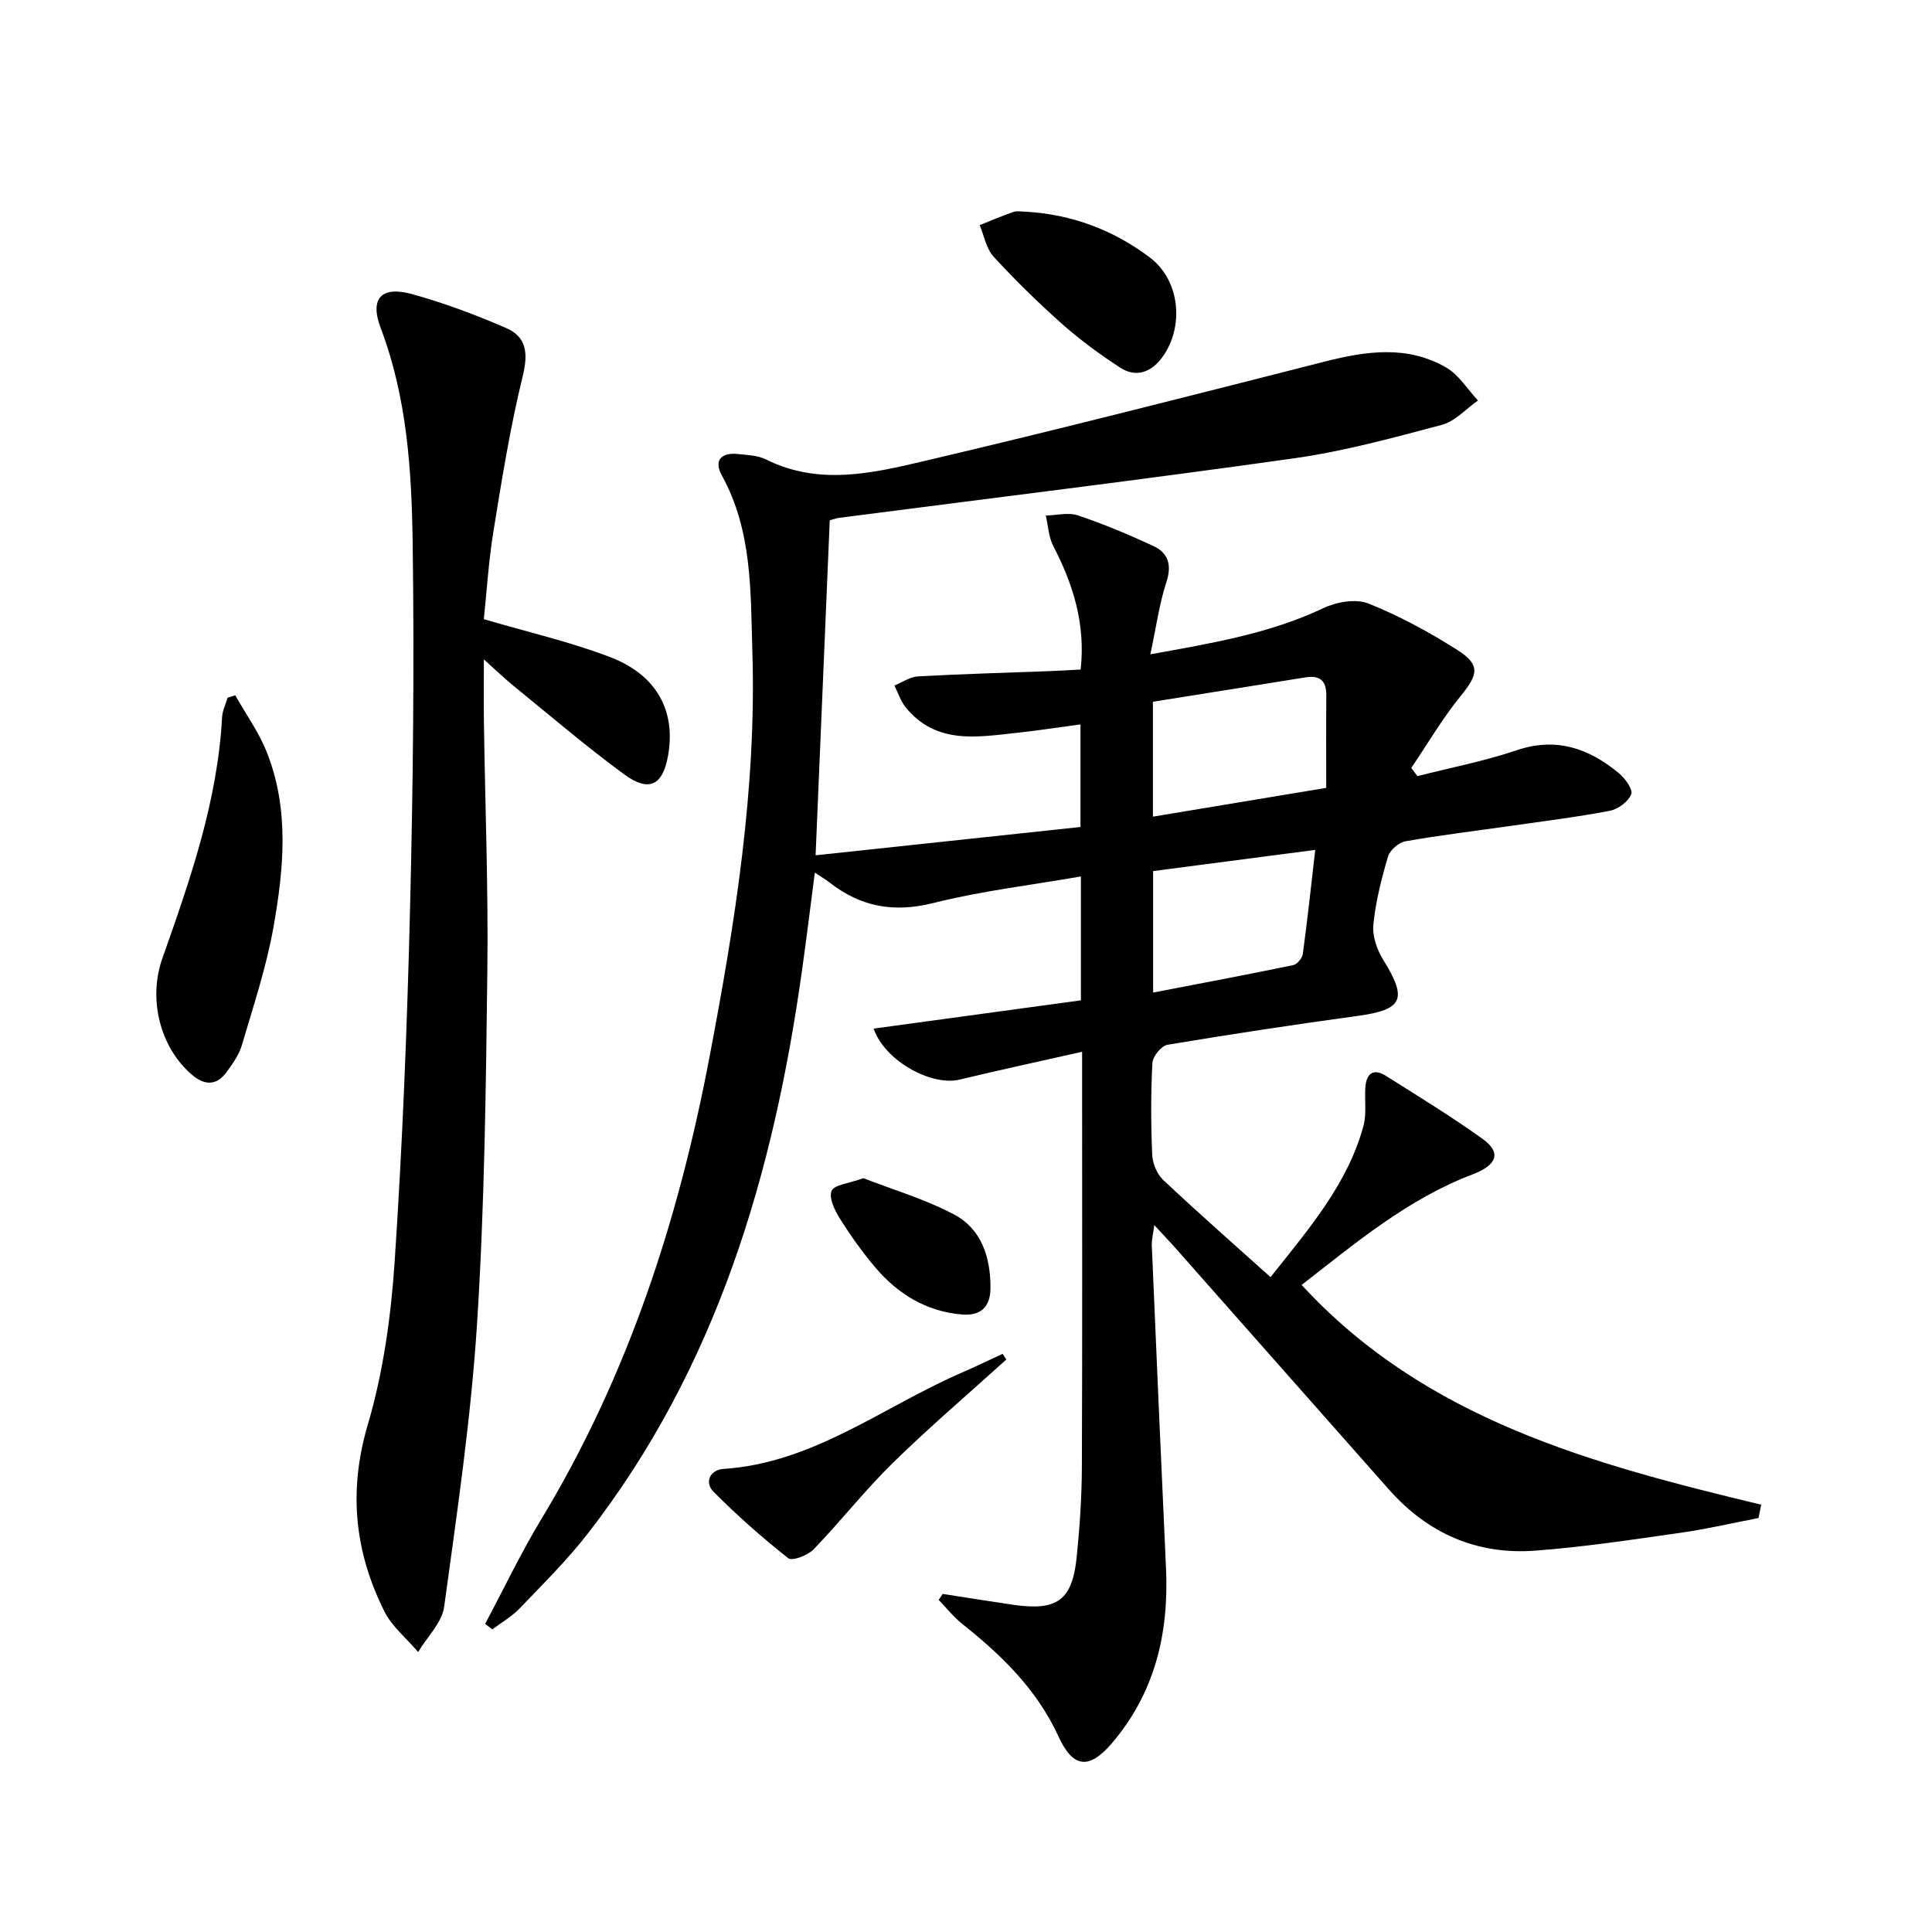 <svg enable-background="new 0 0 400 400" viewBox="0 0 400 400" xmlns="http://www.w3.org/2000/svg"><path d="m171.79 107.72c-.97 22.88-1.92 45.45-2.93 69.36 18.25-1.95 36.43-3.9 54.84-5.86 0-7.31 0-13.91 0-21.24-4.39.59-8.71 1.26-13.06 1.73-8.29.9-16.79 2.48-23.1-5.22-1.06-1.3-1.59-3.03-2.36-4.56 1.63-.66 3.23-1.8 4.89-1.89 9.13-.51 18.28-.75 27.43-1.1 1.97-.07 3.93-.2 6.24-.32 1.03-9.42-1.54-17.62-5.67-25.57-.97-1.87-1.06-4.2-1.55-6.32 2.23-.04 4.66-.69 6.66-.02 5.31 1.78 10.5 3.96 15.58 6.32 3.1 1.44 3.9 3.9 2.73 7.48-1.48 4.54-2.12 9.35-3.32 14.96 12.71-2.3 24.65-4.27 35.86-9.58 2.7-1.28 6.69-1.97 9.29-.94 6.41 2.56 12.58 5.92 18.42 9.63 4.81 3.06 4.3 5.08.73 9.45-3.81 4.67-6.88 9.95-10.28 14.96.42.57.84 1.13 1.27 1.7 6.85-1.75 13.84-3.09 20.52-5.35 8.26-2.8 15.02-.38 21.23 4.77 1.27 1.06 2.92 3.38 2.52 4.34-.63 1.52-2.71 3.08-4.41 3.41-6.84 1.31-13.77 2.16-20.67 3.15-7.23 1.04-14.49 1.9-21.67 3.17-1.39.25-3.22 1.83-3.61 3.16-1.36 4.6-2.55 9.33-3.03 14.08-.24 2.34.73 5.17 2.01 7.25 5.1 8.22 4.14 10.37-5.24 11.66-13.16 1.8-26.29 3.79-39.39 5.98-1.27.21-3.06 2.42-3.13 3.78-.33 6.32-.31 12.67-.04 18.99.08 1.79.98 3.99 2.26 5.2 7.13 6.71 14.49 13.18 22.24 20.14 8.06-10.15 15.97-19.31 19.24-31.32.68-2.49.21-5.27.39-7.92.19-2.88 1.62-4.1 4.27-2.43 6.75 4.26 13.58 8.43 20.05 13.08 3.85 2.77 3.02 5.37-2.13 7.32-13.48 5.12-24.27 14.26-35.38 22.88 25.62 27.87 60.18 37.1 95.15 45.5-.19.92-.38 1.84-.56 2.76-5.38 1.03-10.73 2.29-16.15 3.06-10.02 1.42-20.05 2.95-30.14 3.7-12.01.89-22.16-3.57-30.18-12.61-14.68-16.57-29.33-33.18-44-49.77-1.31-1.49-2.69-2.92-4.63-5.03-.24 1.89-.56 3.08-.51 4.25.95 22.27 1.91 44.54 2.94 66.81.62 13.44-2.29 25.77-11.2 36.21-4.71 5.51-8.05 5.18-11.06-1.39-4.45-9.71-11.75-16.81-19.91-23.29-1.81-1.44-3.27-3.31-4.89-4.98.27-.42.55-.83.82-1.25 4.83.75 9.66 1.53 14.49 2.24 9.25 1.35 12.36-.88 13.27-9.99.62-6.11 1.03-12.27 1.06-18.41.11-26.67.05-53.33.05-80 0-1.79 0-3.58 0-6.08-8.89 2.01-17.15 3.78-25.37 5.76-5.85 1.41-15.55-3.92-17.79-10.56 14.33-1.95 28.54-3.89 42.91-5.85 0-8.47 0-16.57 0-25.65-10.46 1.82-20.67 3.01-30.55 5.5-8.19 2.06-15.07.79-21.53-4.28-.77-.6-1.62-1.09-3.01-2.01-.91 6.96-1.7 13.46-2.61 19.94-5.9 42.35-17.68 82.5-44.4 116.91-4.27 5.5-9.28 10.44-14.11 15.49-1.62 1.69-3.75 2.9-5.65 4.33-.5-.38-.99-.75-1.49-1.13 3.85-7.23 7.39-14.66 11.62-21.67 17.89-29.57 28.38-61.8 34.8-95.51 5.3-27.79 9.79-55.69 8.91-84.12-.38-12.4.01-25.01-6.32-36.47-1.7-3.08-.17-4.81 3.31-4.44 1.98.21 4.14.27 5.85 1.13 10.84 5.42 21.88 2.88 32.59.36 27.78-6.52 55.42-13.59 83.07-20.63 8.61-2.19 17.12-3.42 25.16 1.24 2.63 1.52 4.4 4.51 6.57 6.82-2.48 1.73-4.74 4.31-7.48 5.04-10.08 2.68-20.23 5.46-30.54 6.92-31.39 4.43-62.87 8.27-94.31 12.34-.5.07-.97.26-1.88.5zm102.79 55.4c0-6.54-.04-12.82.02-19.11.03-3.03-1.3-4.25-4.3-3.77-10.46 1.69-20.92 3.34-31.6 5.05v23.79c11.84-1.97 23.37-3.89 35.88-5.96zm-2.27 12.84c-11.67 1.53-22.47 2.94-33.57 4.39v25.15c9.92-1.91 19.47-3.71 29-5.68.81-.17 1.87-1.42 1.99-2.29.94-6.88 1.68-13.78 2.58-21.57z"/><path d="m100.17 128.19c9.26 2.73 17.99 4.71 26.26 7.9 9.66 3.73 13.54 11.26 11.87 20.44-1.09 6.04-3.91 7.55-9 3.84-7.91-5.78-15.37-12.19-22.99-18.38-1.79-1.46-3.46-3.07-6.13-5.47 0 5.06-.05 9.09.01 13.12.25 17.14.92 34.28.71 51.41-.3 24.28-.58 48.59-2.12 72.82-1.25 19.66-4.14 39.24-6.82 58.78-.45 3.31-3.53 6.26-5.39 9.38-2.37-2.79-5.41-5.25-7-8.43-6.16-12.34-7.47-24.92-3.43-38.61 3.21-10.88 4.81-22.44 5.57-33.81 1.63-24.38 2.59-48.82 3.19-73.25.62-25.12.89-50.27.54-75.4-.21-15.07-1.15-30.19-6.63-44.64-2.31-6.1.15-8.74 6.45-7.01 6.66 1.83 13.2 4.29 19.54 7.04 4.3 1.87 4.56 5.32 3.41 10.02-2.6 10.6-4.32 21.42-6.07 32.2-1.01 6.31-1.4 12.74-1.97 18.05z"/><path d="m48.71 143.96c2.2 3.9 4.87 7.61 6.51 11.73 4.73 11.87 3.54 24.2 1.39 36.32-1.47 8.26-4.16 16.32-6.54 24.4-.59 2-1.92 3.86-3.18 5.58-2.14 2.9-4.64 2.71-7.24.45-6.58-5.7-8.99-15.68-6.04-24.01 5.74-16.24 11.43-32.5 12.37-49.94.07-1.36.75-2.69 1.14-4.04.53-.17 1.06-.33 1.59-.49z"/><path d="m212.36 43.83c9.55.54 18.2 3.8 25.74 9.51 6.24 4.72 7.15 14.4 2.48 20.7-2.28 3.07-5.41 4.21-8.72 2.04-4.15-2.71-8.2-5.67-11.91-8.96-4.97-4.41-9.74-9.09-14.24-13.98-1.52-1.66-1.95-4.32-2.88-6.53 2.34-.93 4.66-1.93 7.04-2.75.75-.24 1.66-.03 2.49-.03z"/><path d="m208.35 281.47c-7.86 7.12-15.94 14.01-23.51 21.42-5.78 5.66-10.79 12.09-16.42 17.91-1.19 1.24-4.41 2.45-5.23 1.81-5.41-4.28-10.61-8.87-15.47-13.77-1.96-1.98-.64-4.54 2.03-4.71 18.69-1.22 33.1-12.9 49.4-19.95 2.84-1.23 5.62-2.59 8.43-3.88.26.39.52.78.77 1.17z"/><path d="m178.76 243.93c5.94 2.32 12.63 4.29 18.69 7.47 5.76 3.02 7.63 8.86 7.62 15.24-.01 4.03-2.09 5.84-5.96 5.51-7.35-.64-13.22-4.24-17.89-9.74-2.68-3.16-5.11-6.58-7.32-10.09-1.07-1.71-2.33-4.29-1.73-5.75.52-1.28 3.54-1.53 6.59-2.64z"/></svg>
